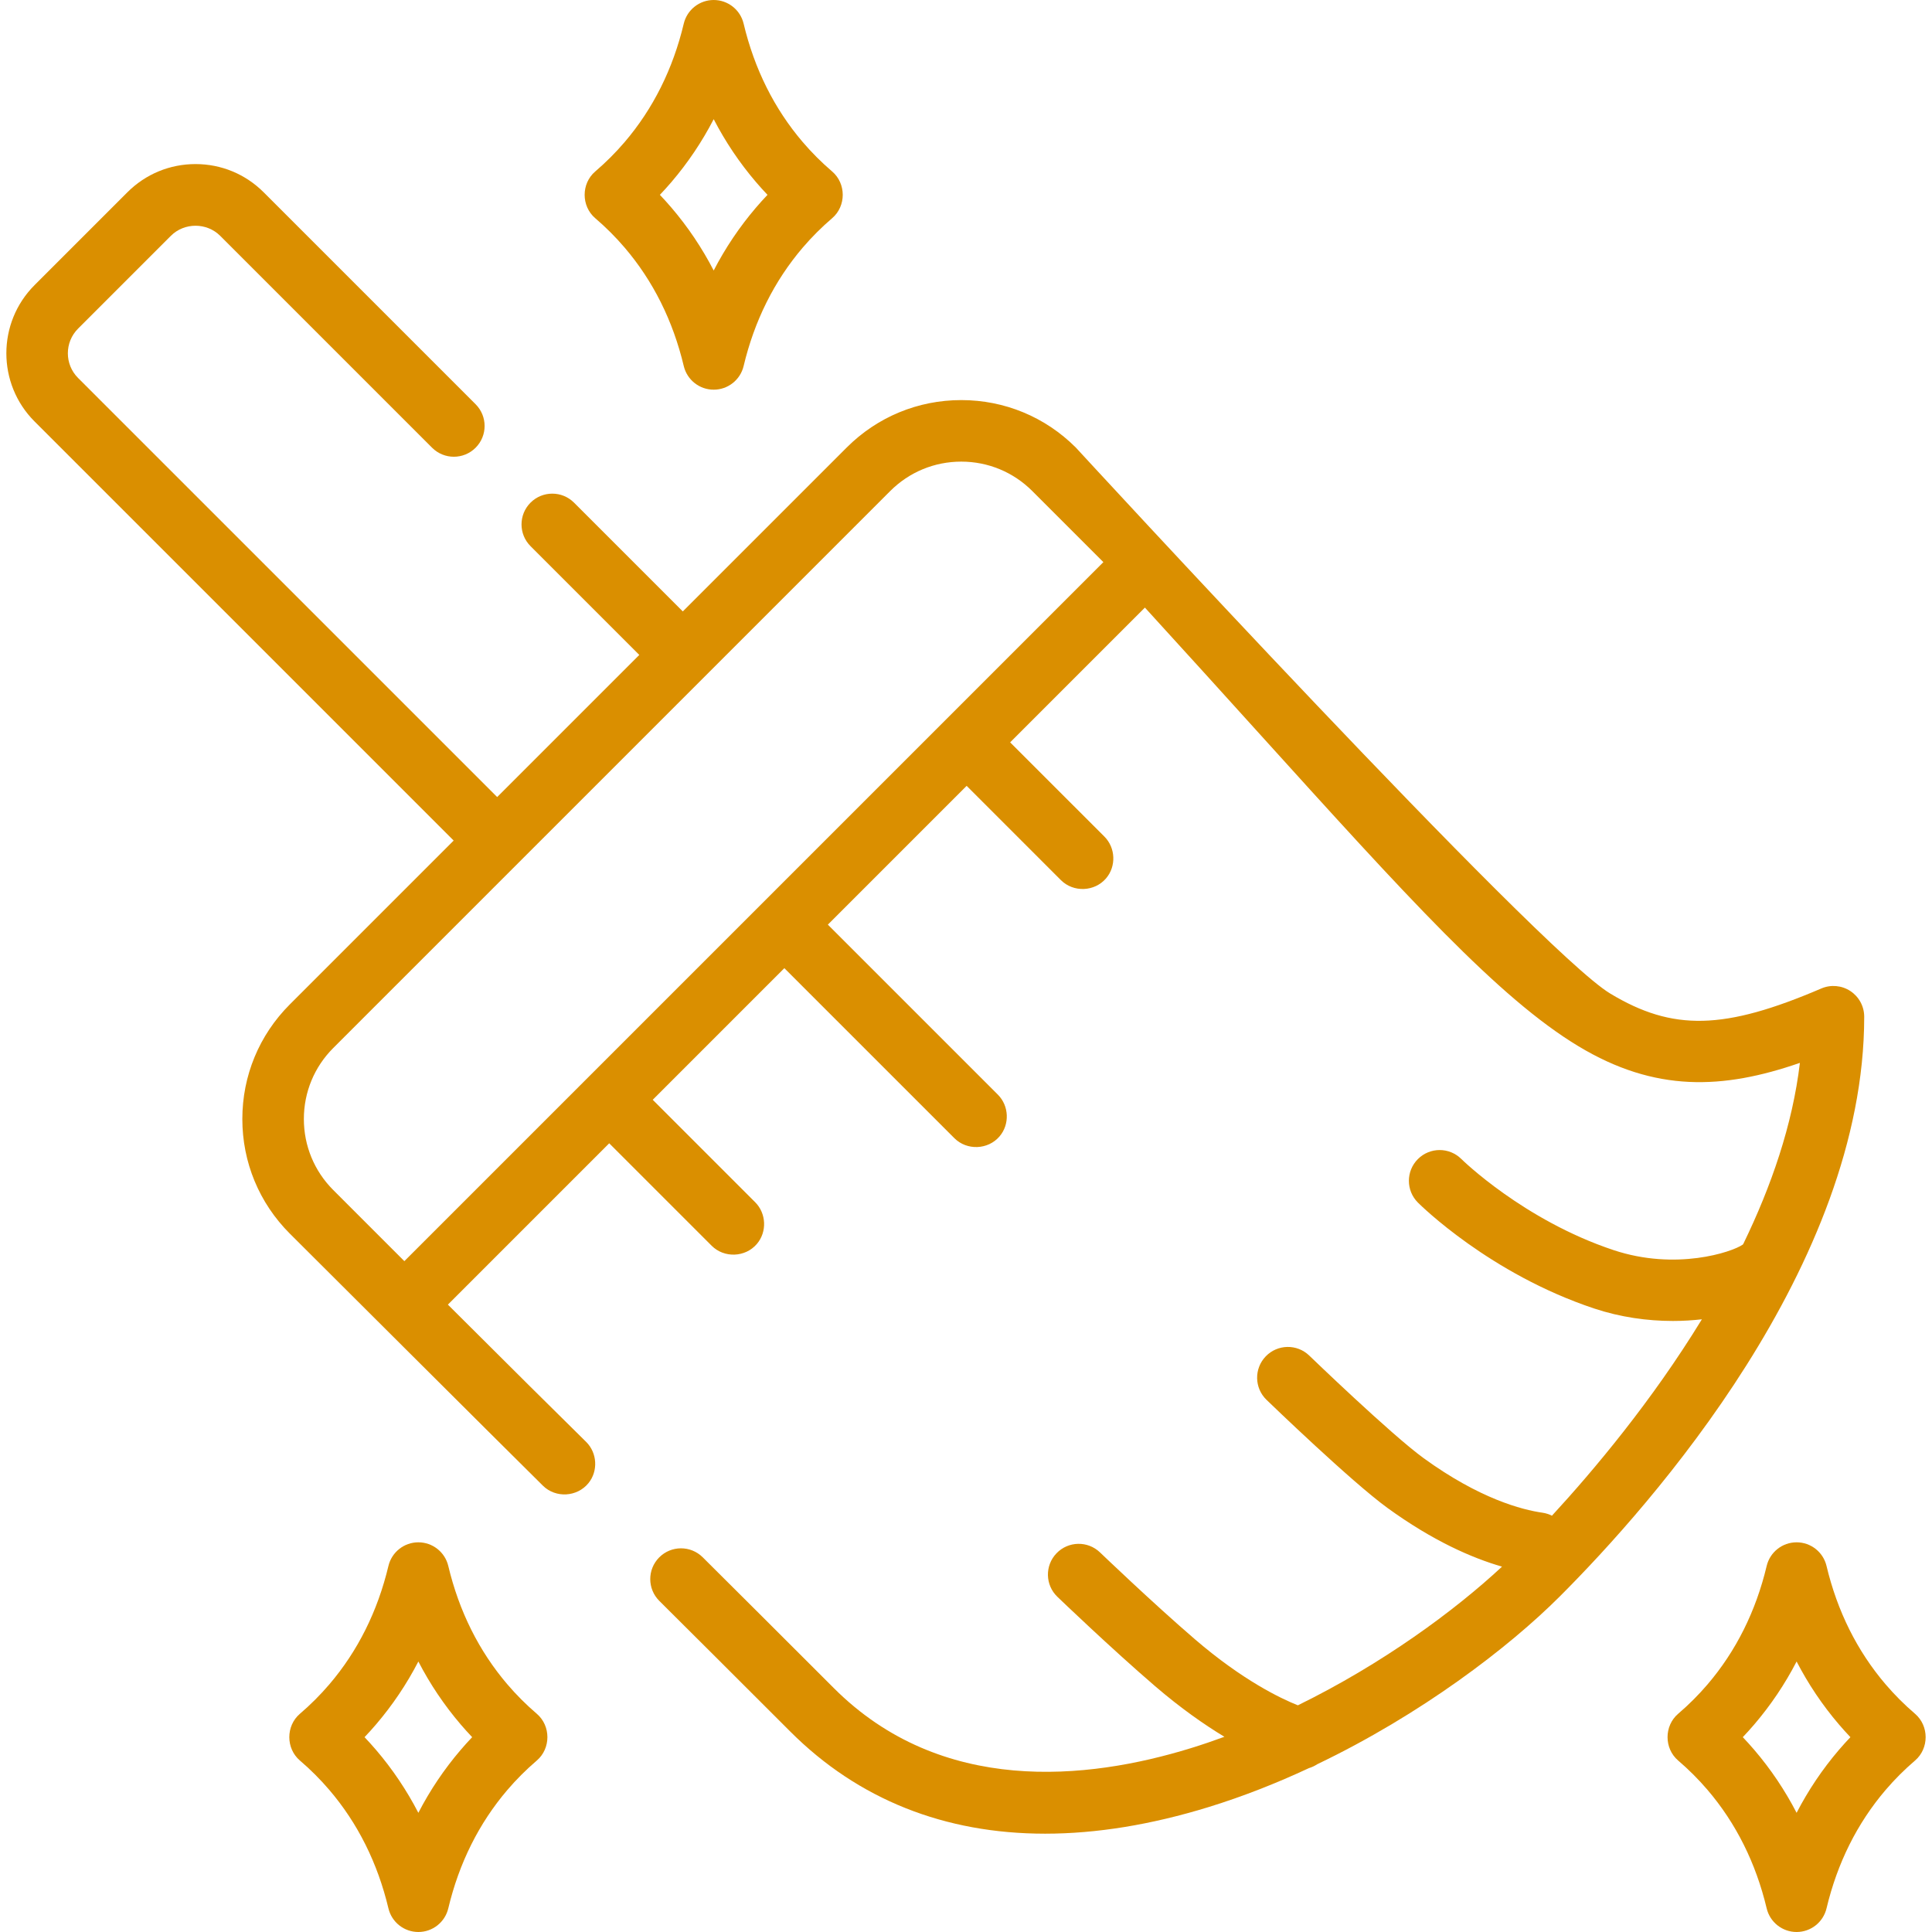 <?xml version="1.0"?>
<svg xmlns="http://www.w3.org/2000/svg" xmlns:xlink="http://www.w3.org/1999/xlink" version="1.1" id="Layer_1" x="0px" y="0px" viewBox="0 0 512 512" style="enable-background:new 0 0 512 512;" xml:space="preserve" width="512px" height="512px"><g><g>
	<g>
		<path d="M490.372,262.642c-2.288-1.509-5.181-1.768-7.7-0.687c-25.746,11.034-39.341,11.359-55.955,1.341    c-19.123-11.53-141.613-144.691-141.613-144.691c-8.109-8.11-18.892-12.577-30.362-12.577c-11.469,0-22.252,4.467-30.362,12.576    l-43.43,43.431l-28.825-28.826c-3.183-3.183-8.345-3.183-11.529,0c-3.184,3.185-3.184,8.346,0,11.53l28.825,28.825l-37.664,37.664    L20.685,100.16c-3.602-3.602-3.602-9.466,0-13.067l24.598-24.598c3.561-3.561,9.506-3.56,13.067,0.001l56.159,56.159    c3.184,3.183,8.346,3.183,11.529,0c3.184-3.185,3.184-8.346,0-11.53L69.88,50.965c-4.825-4.826-11.24-7.483-18.065-7.483    c-6.823,0-13.238,2.657-18.063,7.482L9.155,75.562c-9.96,9.96-9.96,26.166,0,36.127l111.071,111.07l-43.429,43.429    c-8.11,8.11-12.576,18.894-12.576,30.363c0,11.469,4.466,22.252,12.576,30.362c0,0,57.524,57.38,67.084,66.814    c3.387,3.342,9.062,3.01,12.06-0.671c2.615-3.211,2.338-8.031-0.606-10.937c-8.916-8.797-18.482-18.255-36.64-36.38l42.754-42.754    l27.156,27.156c3.315,3.314,8.915,3.093,11.963-0.469c2.733-3.192,2.535-8.094-0.434-11.063l-27.154-27.155l34.882-34.882    l45.059,45.059c3.316,3.314,8.915,3.093,11.963-0.469c2.733-3.192,2.535-8.094-0.434-11.063l-45.059-45.059l36.779-36.779    l24.981,24.982c3.315,3.314,8.915,3.093,11.963-0.469c2.733-3.192,2.535-8.094-0.434-11.063L267.7,196.732l35.713-35.713    c10.829,11.854,20.791,22.865,29.649,32.658c39.943,44.156,64.051,70.808,85.234,83.581c20.329,12.258,38.255,11.49,58.695,4.414    c-1.945,16.423-7.582,32.726-15.021,48.024c-0.044,0.05-0.091,0.096-0.134,0.148c-2.873,1.987-17.693,6.957-34.252,1.438    c-23.815-7.939-40.144-23.968-40.306-24.129c-3.185-3.176-8.34-3.171-11.519,0.01c-3.184,3.185-3.184,8.346,0,11.53    c0.766,0.765,19.071,18.859,46.669,28.059c7.006,2.335,14.179,3.317,20.908,3.317c2.644,0,5.214-0.159,7.682-0.439    c-13.239,21.672-28.705,40.071-39.738,52.047c-0.771-0.388-1.612-0.666-2.513-0.795c-5.389-0.77-16.647-3.674-31.51-14.47    c-8.633-6.271-30.072-26.96-30.287-27.168c-3.239-3.131-8.401-3.04-11.528,0.199c-3.129,3.238-3.039,8.4,0.198,11.527    c0.913,0.884,22.482,21.696,32.036,28.635c12.029,8.737,22.374,13.258,30.374,15.572c-12.564,11.695-31.731,25.789-54.102,36.749    c-4.575-1.822-14.615-6.62-27.224-17.453c-11.192-9.617-25.072-22.935-25.211-23.068c-3.247-3.119-8.408-3.014-11.527,0.233    c-3.12,3.247-3.016,8.407,0.232,11.527c0.58,0.558,14.339,13.76,25.88,23.675c6.822,5.861,13.062,10.213,18.384,13.427    c-2.949,1.082-5.93,2.099-8.942,3.027c-27.423,8.452-66.085,12.55-94.552-15.919c-14.963-14.963-26.024-25.993-34.762-34.682    c-3.193-3.174-8.355-3.161-11.53,0.033c-3.174,3.193-3.16,8.355,0.033,11.529c8.73,8.68,19.781,19.701,34.73,34.651    c17.955,17.954,40.857,27.039,67.51,27.038c13.542-0.001,28.057-2.347,43.374-7.068c9.141-2.818,18.041-6.343,26.553-10.314    c0.779-0.232,1.512-0.579,2.187-1.025c27.503-13.175,50.715-30.905,64.296-44.484c24.251-24.252,80.656-87.764,80.656-153.604    C494.037,266.709,492.659,264.152,490.372,262.642z M250.406,190.968c0,0-0.001,0-0.001,0.001s-0.001,0.001-0.001,0.001    L107.159,334.215l-18.832-18.833c-5.03-5.03-7.801-11.717-7.801-18.831s2.77-13.802,7.801-18.832l147.582-147.582    c5.03-5.031,11.718-7.802,18.832-7.802c7.114,0,13.802,2.771,18.832,7.802l18.832,18.831L250.406,190.968z" data-original="#000000" class="active-path" data-old_color="#000000" fill="#DA8F00"/>
	</g>
</g><g>
	<g>
		<path d="M220.524,45.44c-2.799-2.395-5.423-5.018-7.796-7.796c-7.534-8.819-12.803-19.377-15.661-31.379    C196.192,2.593,192.911,0,189.136,0c-3.775,0-7.057,2.593-7.931,6.265c-2.858,12.002-8.127,22.56-15.66,31.378    c-2.374,2.78-4.998,5.403-7.797,7.797c-3.747,3.203-3.747,9.187,0,12.39c2.799,2.395,5.423,5.018,7.796,7.796    c7.534,8.819,12.803,19.377,15.661,31.379c0.874,3.672,4.156,6.265,7.931,6.265s7.057-2.593,7.931-6.265    c2.858-12.002,8.127-22.56,15.66-31.378c2.374-2.78,4.998-5.403,7.797-7.797C224.271,54.625,224.271,48.643,220.524,45.44z     M200.328,55.036c-4.361,5.105-8.1,10.668-11.193,16.65c-3.095-5.983-6.832-11.546-11.194-16.651    c-0.988-1.157-2.011-2.29-3.065-3.4c1.056-1.11,2.078-2.244,3.067-3.401c4.361-5.105,8.1-10.668,11.193-16.65    c3.095,5.983,6.832,11.546,11.194,16.651c0.988,1.157,2.011,2.29,3.065,3.4C202.34,52.745,201.317,53.878,200.328,55.036z" data-original="#000000" class="active-path" data-old_color="#000000" fill="#DA8F00"/>
	</g>
</g><g>
	<g>
		<path d="M507.505,454.17c-2.799-2.395-5.423-5.018-7.796-7.796c-7.534-8.819-12.803-19.377-15.661-31.379    c-0.874-3.672-4.156-6.265-7.931-6.265c-3.775,0-7.057,2.593-7.931,6.265c-2.858,12.002-8.127,22.56-15.66,31.378    c-2.374,2.78-4.998,5.403-7.797,7.797c-3.747,3.205-3.747,9.187,0,12.39c2.799,2.395,5.423,5.018,7.796,7.796    c7.534,8.819,12.803,19.377,15.661,31.379c0.874,3.672,4.156,6.265,7.931,6.265c3.775,0,7.057-2.593,7.931-6.265    c2.858-12.002,8.127-22.56,15.66-31.378c2.374-2.78,4.998-5.403,7.797-7.797C511.251,463.357,511.251,457.374,507.505,454.17z     M487.31,463.767c-4.361,5.105-8.1,10.668-11.193,16.65c-3.095-5.983-6.832-11.546-11.194-16.651    c-0.988-1.157-2.011-2.29-3.065-3.4c1.054-1.11,2.077-2.244,3.067-3.401c4.361-5.105,8.1-10.668,11.193-16.65    c3.095,5.983,6.832,11.546,11.194,16.651c0.988,1.157,2.011,2.29,3.065,3.4C489.321,461.475,488.299,462.609,487.31,463.767z" data-original="#000000" class="active-path" data-old_color="#000000" fill="#DA8F00"/>
	</g>
</g><g>
	<g>
		<path d="M142.257,454.17c-2.799-2.395-5.423-5.018-7.796-7.796c-7.534-8.819-12.803-19.377-15.661-31.379    c-0.874-3.672-4.156-6.265-7.931-6.265c-3.775,0-7.057,2.593-7.931,6.265c-2.858,12.002-8.127,22.56-15.66,31.378    c-2.374,2.78-4.998,5.403-7.797,7.797c-3.747,3.205-3.747,9.187,0,12.39c2.799,2.395,5.423,5.018,7.796,7.796    c7.534,8.819,12.803,19.377,15.661,31.379c0.874,3.672,4.156,6.265,7.931,6.265c3.775,0,7.057-2.593,7.931-6.265    c2.858-12.002,8.127-22.56,15.66-31.378c2.374-2.78,4.998-5.403,7.797-7.797C146.003,463.357,146.003,457.374,142.257,454.17z     M122.061,463.767c-4.361,5.105-8.1,10.668-11.193,16.65c-3.095-5.983-6.832-11.546-11.194-16.651    c-0.988-1.157-2.011-2.29-3.065-3.4c1.054-1.11,2.077-2.244,3.067-3.401c4.361-5.105,8.1-10.668,11.193-16.65    c3.095,5.983,6.832,11.546,11.194,16.651c0.988,1.157,2.011,2.29,3.065,3.4C124.072,461.475,123.051,462.609,122.061,463.767z" data-original="#000000" class="active-path" data-old_color="#000000" fill="#DA8F00"/>
	</g>
</g></g> </svg>
